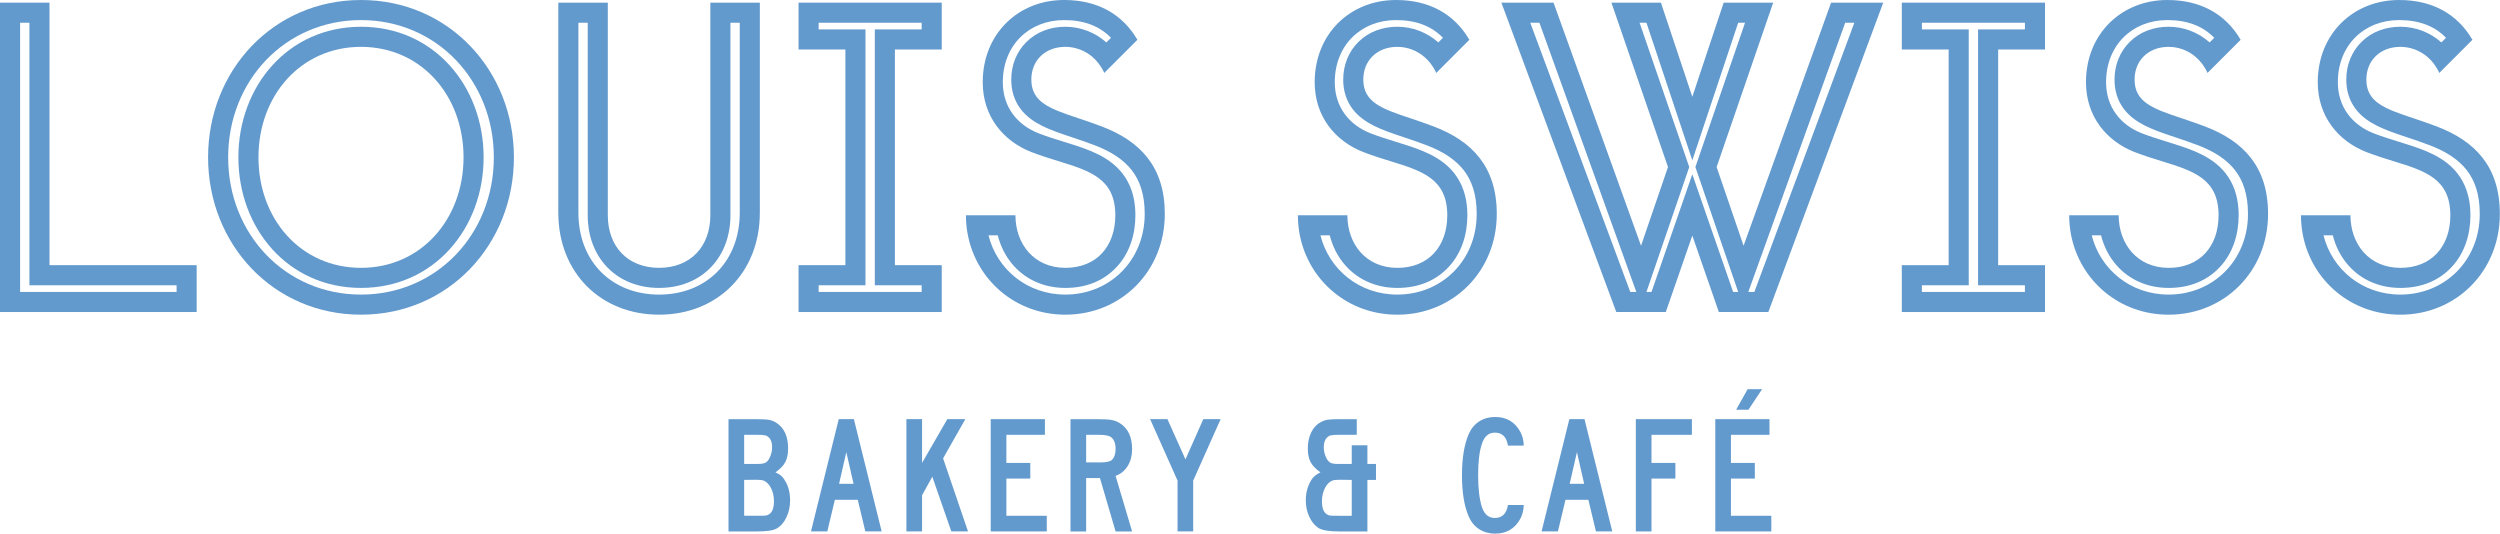 <svg width="3021" height="645" viewBox="0 0 3021 645" fill="none" xmlns="http://www.w3.org/2000/svg">
<g clip-path="url(#clip0_101_2)">
<path d="M2298.14 59.82H2354.75V320.45H2298.14V377.06H2471.18V320.45H2414.57V59.82H2471.18V3.2H2298.14V59.81V59.82ZM2322.42 27.48H2446.91V35.54H2390.3V344.72H2446.91V352.78H2322.42V344.72H2379.03V35.54H2322.42V27.48Z" fill="#629ACE"/>
<path d="M2106.94 296.94L2074.36 201.87L2142.72 3.2H2082.9L2044.98 116.96L2007.06 3.2H1947.24L2015.6 201.87L1983.02 296.94L1877.29 3.2H1814.27L1953.13 377.05H2012.95L2044.99 284.66L2077.04 377.05H2136.86L2275.71 3.2H2212.69L2106.94 296.94ZM1970.01 352.78L1849.19 27.48H1860.23L1977.34 352.78H1970.01ZM2094.31 352.78L2044.99 210.58L1995.67 352.78H1989.56L2041.28 201.87L1981.28 27.49H1989.57L2044.99 193.74L2100.41 27.49H2108.7L2048.7 201.87L2100.42 352.78H2094.31ZM2240.79 27.48L2119.97 352.78H2112.64L2229.75 27.48H2240.79Z" fill="#629ACE"/>
<path d="M2664.35 152.75C2654.42 148.97 2645.04 145.83 2636.39 142.93C2602.21 131.48 2579.43 123.84 2579.43 96.14C2579.43 73.18 2595.99 56.62 2620.56 56.62C2632.2 56.62 2643.64 60.73 2652.88 68.48C2658.9 73.53 2663.98 80.12 2667.56 88.13L2707.62 48.07C2689.46 17.09 2659.55 0.01 2618.96 0.01C2563.42 0.01 2520.69 41.13 2520.69 99.35C2520.69 140.47 2545.26 170.38 2579.44 183.74C2590.6 188.06 2601.61 191.47 2612.03 194.69C2650.5 206.58 2680.92 215.99 2680.92 260.11C2680.92 297.49 2658.49 323.67 2620.57 323.67C2582.65 323.67 2560.22 294.83 2560.22 260.11H2500.4C2500.4 268.42 2501.22 276.54 2502.78 284.39C2513.67 339.03 2560.79 380.28 2620.57 380.28C2687.86 380.28 2740.74 327.94 2740.74 258.51C2740.74 201.36 2710.83 170.39 2664.37 152.76L2664.35 152.75ZM2620.56 355.98C2574.53 355.98 2538.03 325.65 2527.65 284.37H2538.89C2542.3 297.94 2548.67 310.58 2558.09 321.09C2573.24 338 2595.01 347.93 2620.57 347.93C2646.13 347.93 2667.28 339.18 2682.81 322.36C2698.11 305.78 2705.2 283.58 2705.2 260.1C2705.2 242.41 2701.27 226.97 2692.68 213.97C2684.19 201.12 2672.53 192.79 2660.8 186.84C2649.35 181.03 2636.48 176.85 2624.62 173.15C2622.76 172.57 2620.91 172 2619.07 171.43C2608.64 168.21 2598.54 165.08 2588.26 161.09C2562.26 150.93 2544.99 129.27 2544.99 99.33C2544.99 54.61 2576.76 24.27 2618.98 24.27C2643.87 24.27 2662.34 31.88 2675.68 45.68L2670.11 51.25C2656.35 39.03 2638.77 32.32 2620.58 32.32C2602.39 32.32 2586.14 38.42 2573.88 50.34C2561.6 62.28 2555.18 78.62 2555.18 96.12C2555.18 109.35 2558.72 121.36 2566.42 131.59C2573.73 141.3 2583.46 147.61 2592.71 152.19C2601.89 156.74 2612.41 160.44 2622.6 163.88C2624.69 164.59 2626.78 165.29 2628.88 165.99C2637.49 168.88 2646.31 171.83 2655.74 175.42H2655.76C2676.33 183.23 2691.11 193.2 2700.81 205.68C2710.27 217.85 2716.46 234.4 2716.46 258.48C2716.46 314.64 2674.31 355.97 2620.57 355.97L2620.56 355.98Z" fill="#629ACE"/>
<path d="M2944.43 152.75C2934.5 148.97 2925.12 145.83 2916.47 142.93C2882.29 131.48 2859.51 123.84 2859.51 96.14C2859.51 73.18 2876.07 56.62 2900.64 56.62C2912.28 56.62 2923.72 60.73 2932.96 68.48C2938.98 73.53 2944.06 80.12 2947.64 88.13L2987.7 48.07C2969.54 17.09 2939.63 0.01 2899.04 0.01C2843.5 0.01 2800.77 41.13 2800.77 99.35C2800.77 140.47 2825.34 170.38 2859.52 183.74C2870.68 188.06 2881.69 191.47 2892.1 194.69C2930.57 206.58 2960.99 215.99 2960.99 260.11C2960.99 297.49 2938.56 323.67 2900.64 323.67C2862.72 323.67 2840.29 294.83 2840.29 260.11H2780.47C2780.47 268.42 2781.29 276.54 2782.85 284.39C2793.74 339.03 2840.86 380.28 2900.64 380.28C2967.93 380.28 3020.81 327.94 3020.81 258.51C3020.81 201.36 2990.9 170.39 2944.44 152.76L2944.43 152.75ZM2900.63 355.98C2854.6 355.98 2818.1 325.65 2807.72 284.37H2818.96C2822.37 297.94 2828.74 310.58 2838.16 321.09C2853.31 338 2875.08 347.93 2900.64 347.93C2926.2 347.93 2947.35 339.18 2962.88 322.36C2978.18 305.78 2985.27 283.58 2985.27 260.1C2985.27 242.41 2981.34 226.97 2972.75 213.97C2964.26 201.12 2952.6 192.79 2940.87 186.84C2929.42 181.03 2916.55 176.85 2904.69 173.15C2902.83 172.57 2900.98 172 2899.15 171.43C2888.72 168.2 2878.62 165.08 2868.33 161.09C2842.34 150.92 2825.06 129.27 2825.06 99.33C2825.06 54.61 2856.83 24.27 2899.05 24.27C2923.94 24.27 2942.41 31.88 2955.75 45.68L2950.18 51.25C2936.42 39.03 2918.84 32.32 2900.65 32.32C2882.46 32.32 2866.21 38.42 2853.95 50.34C2841.67 62.28 2835.25 78.62 2835.25 96.12C2835.25 109.35 2838.79 121.36 2846.49 131.59C2853.8 141.3 2863.53 147.61 2872.78 152.19C2881.96 156.74 2892.48 160.44 2902.67 163.88C2904.75 164.59 2906.85 165.29 2908.95 165.99C2917.56 168.87 2926.38 171.83 2935.81 175.42H2935.83C2956.4 183.23 2971.18 193.2 2980.88 205.68C2990.34 217.85 2996.53 234.4 2996.53 258.48C2996.53 314.64 2954.38 355.97 2900.64 355.97L2900.63 355.98Z" fill="#629ACE"/>
<path d="M1732.33 152.75C1722.41 148.97 1713.02 145.83 1704.37 142.93C1670.2 131.48 1647.41 123.84 1647.41 96.14C1647.41 73.18 1663.97 56.62 1688.53 56.62C1700.17 56.62 1711.62 60.73 1720.85 68.48C1726.87 73.53 1731.95 80.12 1735.53 88.13L1775.58 48.07C1757.42 17.09 1727.52 0.01 1686.93 0.01C1631.38 0.01 1588.66 41.13 1588.66 99.35C1588.66 140.47 1613.23 170.38 1647.41 183.74C1658.57 188.06 1669.58 191.47 1679.99 194.69C1718.46 206.58 1748.88 215.99 1748.88 260.11C1748.88 297.49 1726.45 323.67 1688.53 323.67C1650.61 323.67 1628.18 294.83 1628.18 260.11H1568.36C1568.36 268.42 1569.18 276.54 1570.74 284.39C1581.63 339.03 1628.75 380.28 1688.53 380.28C1755.82 380.28 1808.7 327.94 1808.7 258.51C1808.7 201.36 1778.79 170.39 1732.33 152.76V152.75ZM1688.54 355.98C1642.51 355.98 1606.02 325.65 1595.63 284.37H1606.87C1610.28 297.94 1616.65 310.58 1626.07 321.09C1641.22 338 1662.99 347.93 1688.54 347.93C1714.09 347.93 1735.25 339.18 1750.78 322.36C1766.08 305.78 1773.17 283.58 1773.17 260.1C1773.17 242.41 1769.24 226.97 1760.65 213.97C1752.15 201.12 1740.5 192.79 1728.76 186.84C1717.31 181.03 1704.44 176.85 1692.58 173.15C1690.72 172.57 1688.87 172 1687.03 171.43C1676.6 168.21 1666.5 165.08 1656.22 161.09C1630.22 150.93 1612.95 129.27 1612.95 99.33C1612.95 54.61 1644.72 24.27 1686.94 24.27C1711.83 24.27 1730.3 31.88 1743.64 45.68L1738.07 51.25C1724.31 39.03 1706.73 32.32 1688.54 32.32C1670.35 32.32 1654.1 38.42 1641.84 50.34C1629.56 62.28 1623.14 78.62 1623.14 96.12C1623.14 109.35 1626.68 121.36 1634.38 131.59C1641.69 141.3 1651.42 147.61 1660.67 152.19C1669.85 156.74 1680.37 160.44 1690.56 163.88C1692.64 164.59 1694.74 165.29 1696.84 165.99C1705.45 168.88 1714.27 171.83 1723.7 175.42H1723.72C1744.3 183.23 1759.07 193.2 1768.78 205.68C1778.24 217.85 1784.43 234.4 1784.43 258.48C1784.43 314.64 1742.29 355.97 1688.54 355.97V355.98Z" fill="#629ACE"/>
<path d="M918.19 3.2H858.37V260.09C858.37 298.01 834.34 323.64 796.42 323.64C758.5 323.64 734.47 298.01 734.47 260.09V3.2H674.65V256.89C674.65 330.06 726.46 380.26 796.42 380.26C866.38 380.26 918.19 330.06 918.19 256.89V3.2ZM893.92 256.89C893.92 316.65 852.98 355.99 796.43 355.99C739.88 355.99 698.94 316.66 698.94 256.89V27.48H710.2V260.09C710.2 284.21 717.92 306.51 733.76 322.94C749.69 339.47 771.81 347.92 796.43 347.92C821.05 347.92 843.17 339.46 859.1 322.94C874.94 306.52 882.66 284.21 882.66 260.09V27.48H893.92V256.89Z" fill="#629ACE"/>
<path d="M1287.38 380.26C1354.67 380.26 1407.55 327.92 1407.55 258.49C1407.55 201.34 1377.64 170.37 1331.18 152.74C1321.25 148.96 1311.87 145.82 1303.22 142.92C1269.05 131.47 1246.26 123.83 1246.26 96.13C1246.26 73.17 1262.82 56.61 1287.39 56.61C1299.03 56.61 1310.47 60.72 1319.71 68.47C1325.73 73.52 1330.81 80.11 1334.39 88.12L1374.45 48.06C1356.29 17.08 1326.38 -0.01 1285.79 -0.01C1230.25 -0.01 1187.52 41.11 1187.52 99.33C1187.52 140.45 1212.09 170.36 1246.27 183.72C1257.43 188.04 1268.44 191.45 1278.86 194.67C1317.33 206.56 1347.75 215.97 1347.75 260.09C1347.75 297.48 1325.32 323.64 1287.4 323.64C1249.48 323.64 1227.05 294.8 1227.05 260.09H1167.23C1167.23 268.4 1168.04 276.52 1169.61 284.37C1180.5 339.01 1227.62 380.26 1287.4 380.26H1287.38ZM1205.71 284.37C1209.12 297.94 1215.49 310.58 1224.91 321.09C1240.06 338 1261.83 347.93 1287.39 347.93C1312.95 347.93 1334.1 339.18 1349.63 322.36C1364.93 305.78 1372.02 283.58 1372.02 260.1C1372.02 242.41 1368.09 226.97 1359.5 213.97C1351.01 201.12 1339.35 192.79 1327.62 186.84C1316.17 181.03 1303.3 176.85 1291.44 173.16C1289.58 172.58 1287.73 172.01 1285.9 171.44C1275.47 168.21 1265.37 165.09 1255.08 161.1C1229.09 150.93 1211.81 129.28 1211.81 99.34C1211.81 54.62 1243.58 24.28 1285.8 24.28C1310.69 24.28 1329.16 31.89 1342.5 45.69L1336.93 51.26C1323.17 39.04 1305.59 32.33 1287.4 32.33C1269.21 32.33 1252.96 38.44 1240.7 50.35C1228.42 62.29 1222 78.63 1222 96.13C1222 109.36 1225.54 121.37 1233.24 131.6C1240.55 141.31 1250.28 147.62 1259.53 152.2C1268.71 156.75 1279.23 160.45 1289.42 163.89C1291.51 164.59 1293.6 165.3 1295.7 166C1304.32 168.89 1313.14 171.85 1322.56 175.43H1322.58C1343.15 183.25 1357.93 193.21 1367.63 205.69C1377.09 217.86 1383.28 234.4 1383.28 258.48C1383.28 314.64 1341.13 355.97 1287.39 355.97C1241.36 355.97 1204.86 325.63 1194.48 284.35H1205.72L1205.71 284.37Z" fill="#629ACE"/>
<path d="M436.23 347.92C524.35 347.92 584.41 276.12 584.41 190.13C584.41 104.14 524.35 32.33 436.23 32.33C348.11 32.33 288.05 104.13 288.05 190.13C288.05 276.13 348.11 347.92 436.23 347.92ZM436.23 56.61C508.86 56.61 560.14 115.36 560.14 190.13C560.14 264.9 508.87 323.65 436.23 323.65C363.59 323.65 312.33 264.9 312.33 190.13C312.33 115.36 363.6 56.61 436.23 56.61Z" fill="#629ACE"/>
<path d="M1138 320.44H1081.39V59.82H1138V3.2H964.96V59.81H1021.57V320.44H964.96V377.05H1138V320.44ZM1113.73 352.78H989.24V344.72H1045.85V35.54H989.24V27.48H1113.73V35.54H1057.12V344.72H1113.73V352.78Z" fill="#629ACE"/>
<path d="M237.66 320.44H59.82V3.2H0V377.05H237.66V320.44ZM213.39 352.78H24.28V27.48H35.54V344.72H213.39V352.78Z" fill="#629ACE"/>
<path d="M436.23 380.26C541.98 380.26 621.02 295.34 621.02 190.13C621.02 84.92 541.97 0 436.23 0C330.49 0 251.44 84.92 251.44 190.13C251.44 295.34 330.48 380.26 436.23 380.26ZM436.23 24.28C527.63 24.28 596.74 97.37 596.74 190.13C596.74 282.89 527.62 355.98 436.23 355.98C344.84 355.98 275.72 282.89 275.72 190.13C275.72 97.37 344.83 24.28 436.23 24.28Z" fill="#629ACE"/>
<path d="M944.39 575.26C942.9 573.91 940.46 572.41 937.07 570.79C942.77 566.72 946.73 562.59 948.97 558.38C951.21 554.18 952.33 548.69 952.33 541.91C952.33 527.4 947.65 517.1 938.3 511C935.32 509.1 932.3 507.88 929.25 507.34C926.2 506.8 920.81 506.53 913.08 506.53H880.33V642.19H914.3C926.37 642.19 934.36 641.04 938.3 638.73C943.31 636.02 947.32 631.51 950.3 625.2C953.28 618.89 954.77 612.01 954.77 604.56C954.77 595.75 952.87 588.09 949.07 581.58C947.44 578.73 945.88 576.63 944.39 575.28V575.26ZM899.24 525.43H915.1C920.8 525.43 924.52 525.84 926.29 526.65C930.76 528.82 933 533.43 933 540.48C933 544.01 932.32 547.53 930.97 551.06C929.61 554.58 927.92 557.09 925.89 558.58C924.13 559.94 920.8 560.61 915.92 560.61H899.24V525.42V525.43ZM929.75 621.22C928.26 622.17 926.9 622.75 925.68 622.95C924.46 623.15 921.21 623.25 915.92 623.25H899.24V579.93C903.17 579.8 907.65 579.73 912.66 579.73C917.41 579.73 920.59 580 922.22 580.54C926.02 581.9 929.14 584.91 931.58 589.59C934.02 594.27 935.24 599.66 935.24 605.76C935.24 613.49 933.41 618.64 929.75 621.22Z" fill="#629ACE"/>
<path d="M1013.54 506.51L979.98 642.17H999.71L1008.86 603.93H1036.52L1045.67 642.17H1065.4L1031.84 506.51H1013.53H1013.54ZM1013.95 584.61L1022.69 546.37L1031.43 584.61H1013.94H1013.95Z" fill="#629ACE"/>
<path d="M1166.49 506.51H1144.72L1114.22 559.39V506.51H1095.3V642.17H1114.22V598.44L1126.62 576.07L1149.6 642.17H1169.74L1139.64 553.9L1166.49 506.51Z" fill="#629ACE"/>
<path d="M1216.11 578.31H1244.99V559.39H1216.11V525.43H1262.68V506.51H1197.19V642.17H1264.92V623.26H1216.11V578.31Z" fill="#629ACE"/>
<path d="M1362.74 563.06C1366.26 557.36 1368.03 550.59 1368.03 542.72C1368.03 527.94 1363.01 517.43 1352.98 511.2C1349.86 509.3 1346.5 508.05 1342.91 507.44C1339.31 506.83 1333.72 506.53 1326.13 506.53H1293.59V642.19H1312.5V577.72H1329.18L1348.09 642.19H1368.02L1348.09 575.07C1354.33 572.76 1359.21 568.76 1362.73 563.07L1362.74 563.06ZM1343.42 555.94C1341.25 557.84 1336.5 558.79 1329.18 558.79H1312.5V525.44H1327.75C1334.39 525.44 1339.07 526.19 1341.78 527.68C1345.98 530.39 1348.08 535.34 1348.08 542.53C1348.08 548.63 1346.52 553.1 1343.4 555.95L1343.42 555.94Z" fill="#629ACE"/>
<path d="M1432.51 555.12L1410.74 506.51H1389.8L1422.95 580.75V642.17H1441.86V580.75L1475.01 506.51H1454.06L1432.51 555.12Z" fill="#629ACE"/>
<path d="M1652.36 538.04H1633.45V560.62H1616.77C1611.75 560.62 1608.43 559.94 1606.8 558.59C1604.77 557.1 1603.07 554.62 1601.71 551.17C1600.35 547.71 1599.68 544.22 1599.68 540.69C1599.68 533.64 1601.92 528.97 1606.39 526.66C1608.15 525.85 1611.88 525.44 1617.58 525.44H1639.54V506.53H1619.61C1612.42 506.53 1607.44 506.73 1604.66 507.14C1601.88 507.55 1599.07 508.5 1596.22 509.99C1591.2 512.57 1587.3 516.7 1584.53 522.4C1581.75 528.09 1580.36 534.67 1580.36 542.13C1580.36 548.77 1581.48 554.2 1583.72 558.4C1585.96 562.6 1589.92 566.74 1595.62 570.81C1590.87 573.12 1587.48 575.76 1585.45 578.74C1580.43 586.2 1577.92 594.81 1577.92 604.57C1577.92 611.62 1579.27 618.13 1581.99 624.09C1584.7 630.06 1588.29 634.6 1592.77 637.72C1597.24 640.7 1605.79 642.19 1618.4 642.19H1652.37V579.96H1662.74V560.64H1652.37V538.06L1652.36 538.04ZM1633.45 623.26H1616.77C1611.35 623.26 1608.06 623.16 1606.91 622.96C1605.76 622.76 1604.43 622.18 1602.94 621.23C1599.28 618.66 1597.45 613.5 1597.45 605.77C1597.45 599.8 1598.67 594.45 1601.11 589.7C1603.55 584.96 1606.67 581.9 1610.47 580.55C1612.1 580.01 1615.28 579.74 1620.03 579.74C1625.04 579.74 1629.52 579.81 1633.45 579.94V623.26Z" fill="#629ACE"/>
<path d="M1806.32 522.79C1815.27 522.79 1820.56 528.01 1822.18 538.45H1841.3C1841.16 532.22 1839.81 526.73 1837.23 521.98C1830.72 509.91 1820.55 503.88 1806.72 503.88C1799.4 503.88 1792.96 505.68 1787.4 509.27C1781.84 512.86 1777.64 517.98 1774.79 524.62C1769.37 537.1 1766.65 553.64 1766.65 574.25C1766.65 594.86 1769.36 611.61 1774.79 624.08C1777.64 630.73 1781.84 635.85 1787.4 639.44C1792.96 643.03 1799.4 644.83 1806.72 644.83C1820.55 644.83 1830.72 638.8 1837.23 626.73C1839.8 621.85 1841.16 616.36 1841.3 610.26H1822.18C1820.55 620.7 1815.26 625.92 1806.32 625.92C1799 625.92 1793.84 621.65 1790.86 613.11C1787.74 603.48 1786.18 590.6 1786.18 574.46C1786.18 558.32 1787.6 546.19 1790.45 537.24C1793.3 527.61 1798.59 522.8 1806.31 522.8L1806.32 522.79Z" fill="#629ACE"/>
<path d="M1896.41 506.51L1862.85 642.17H1882.58L1891.73 603.93H1919.39L1928.54 642.17H1948.27L1914.71 506.51H1896.4H1896.41ZM1896.82 584.61L1905.56 546.37L1914.3 584.61H1896.81H1896.82Z" fill="#629ACE"/>
<path d="M1976.75 642.17H1995.66V578.31H2024.54V559.39H1995.66V525.43H2044.48V506.51H1976.75V642.17Z" fill="#629ACE"/>
<path d="M2091.66 578.31H2120.54V559.39H2091.66V525.43H2138.24V506.51H2072.75V642.17H2140.47V623.26H2091.66V578.31Z" fill="#629ACE"/>
<path d="M2111.8 470.31L2097.97 495.12H2112.81L2129.29 470.31H2111.8Z" fill="#629ACE"/>
</g>
<defs>
<clipPath id="clip0_101_2">
<rect width="3020.8" height="644.81" fill="white"/>
</clipPath>
</defs>
</svg>
